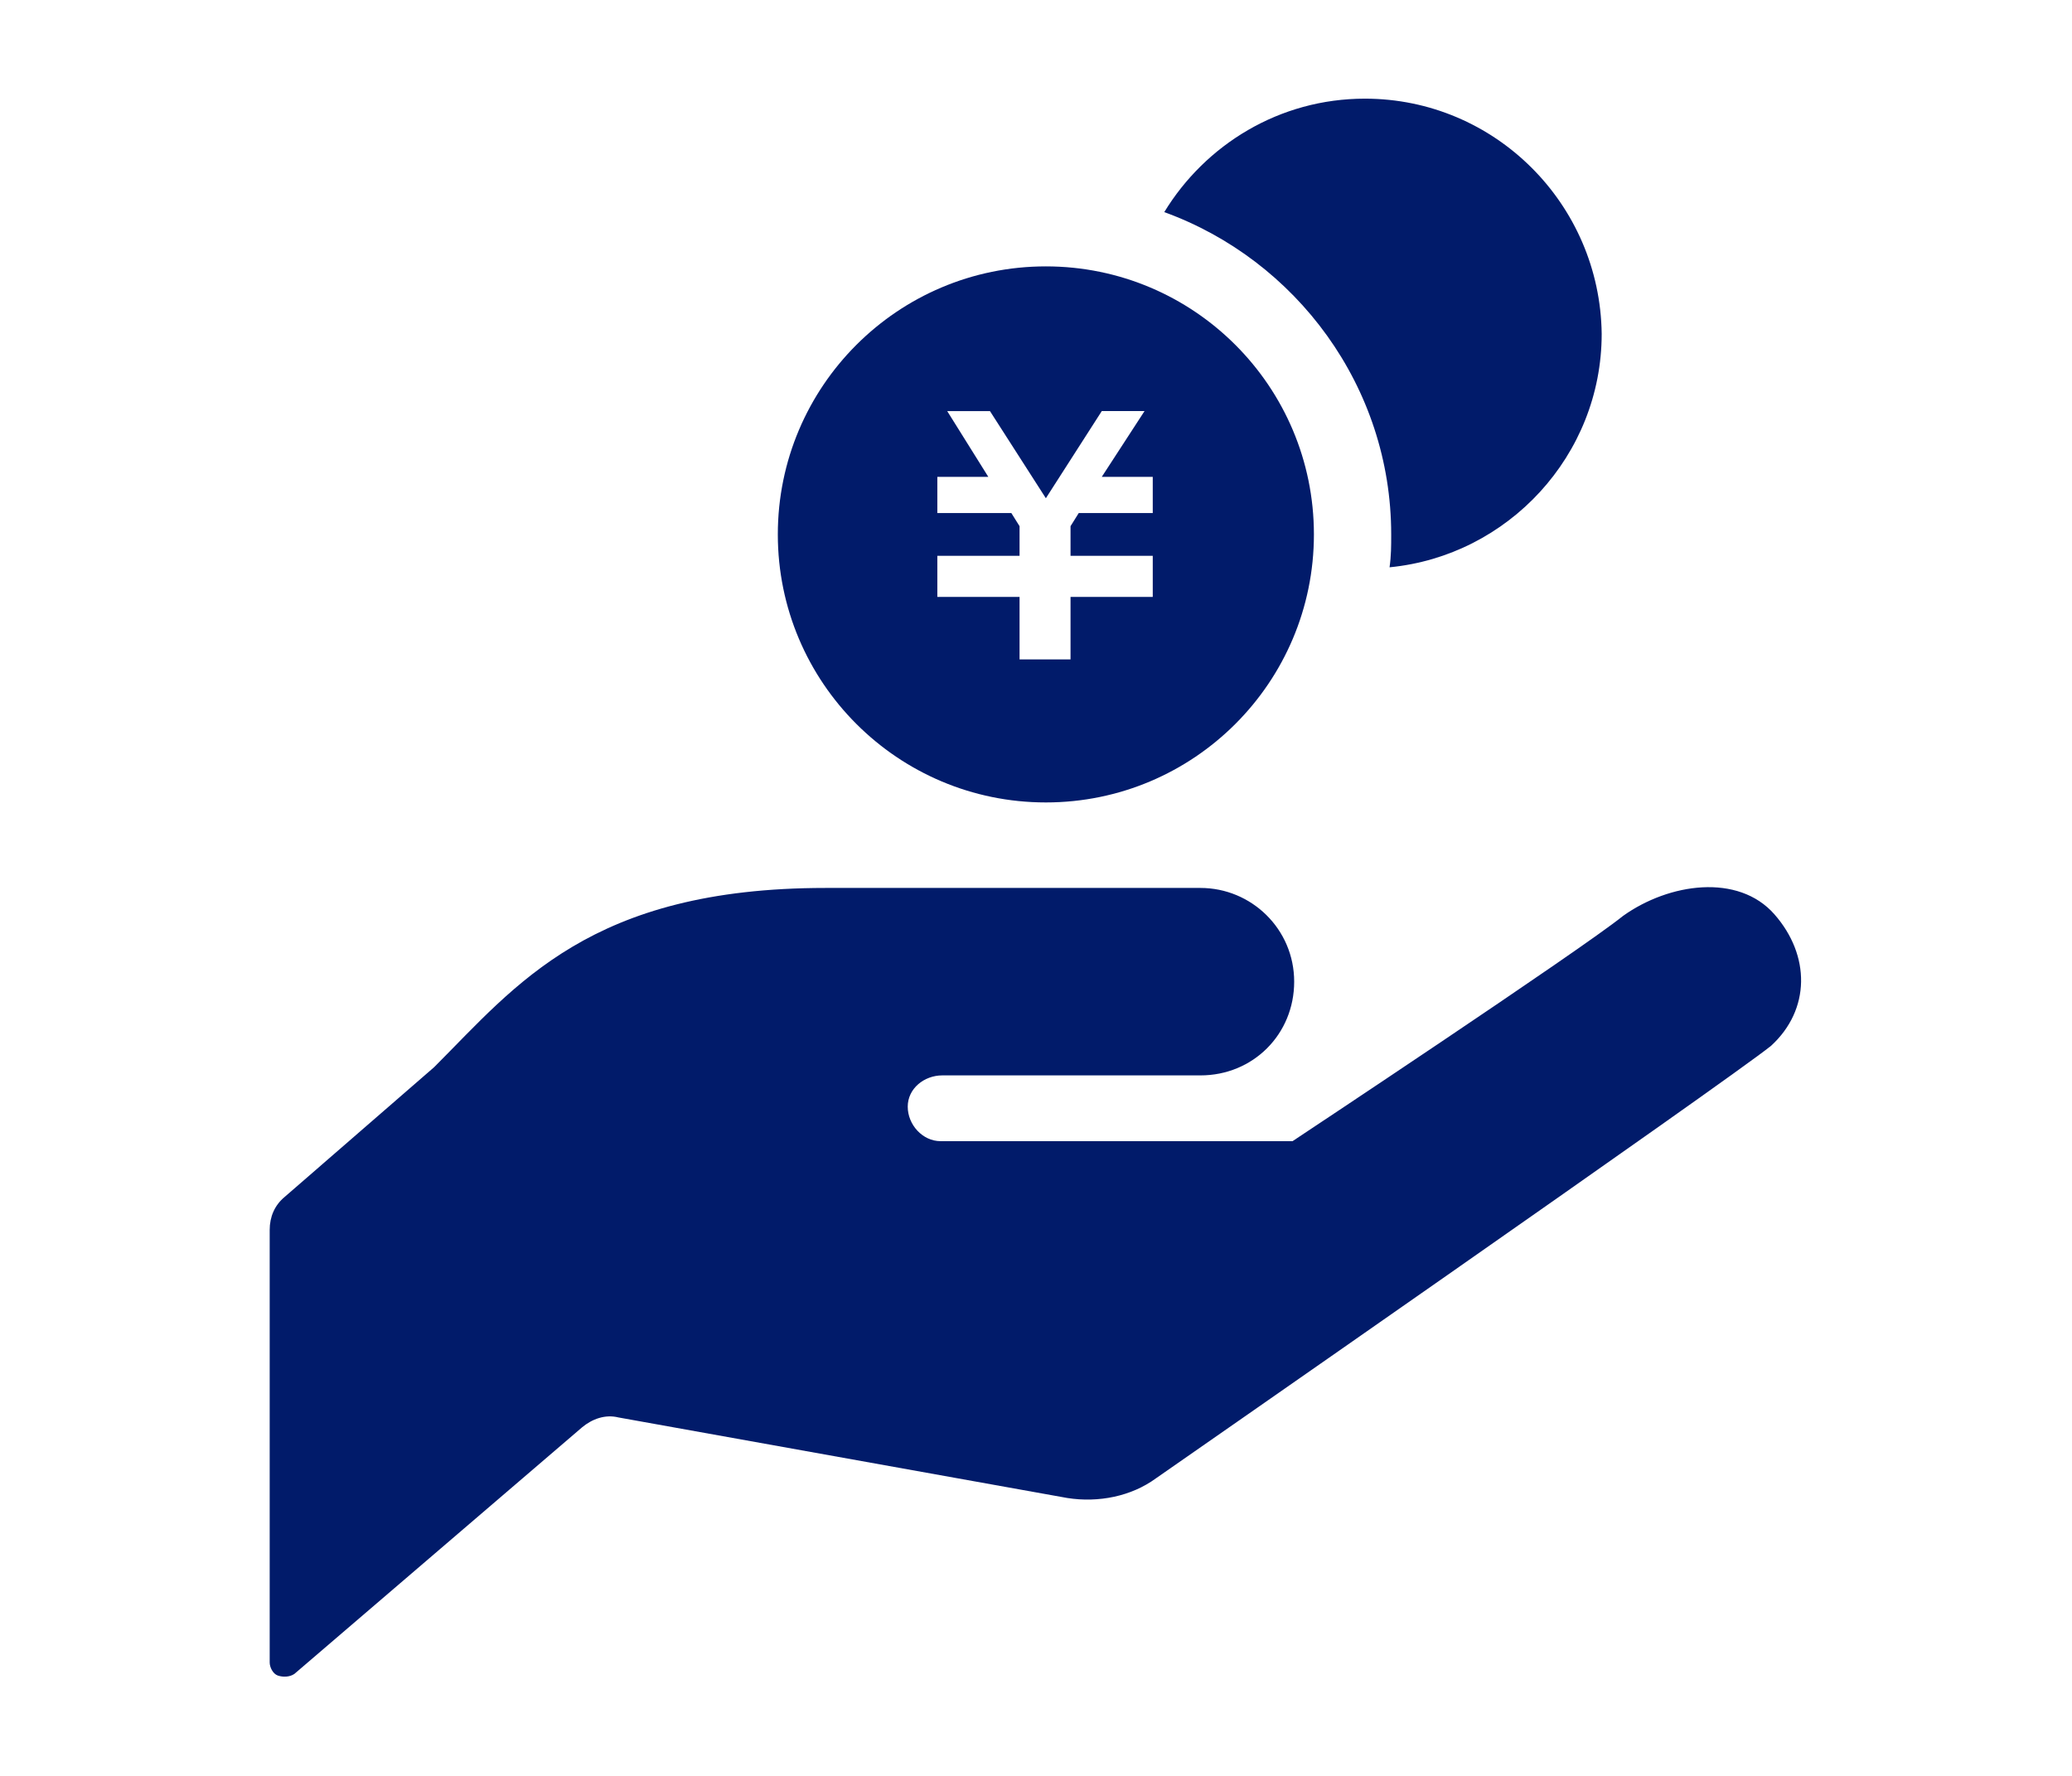 <?xml version="1.0" encoding="utf-8"?>
<!-- Generator: Adobe Illustrator 26.3.1, SVG Export Plug-In . SVG Version: 6.00 Build 0)  -->
<svg version="1.1" id="b" xmlns="http://www.w3.org/2000/svg" xmlns:xlink="http://www.w3.org/1999/xlink" x="0px" y="0px"
	 viewBox="0 0 126 108" style="enable-background:new 0 0 126 108;" xml:space="preserve">
<style type="text/css">
	.st0{fill:#011B6A;}
</style>
<g id="c">
	<g>
		<path class="st0" d="M57.3,65.4H73c3.2,0,5.7-2.5,5.7-5.7S76.1,54,73,54H50.2c-14.3,0-18.8,5.9-23.8,10.9l-9.1,7.9
			c-0.6,0.5-0.9,1.2-0.9,2v26.3c0,0.3,0.2,0.7,0.5,0.8c0.3,0.1,0.7,0.1,1-0.1l17.5-15c0.6-0.5,1.4-0.8,2.2-0.6l27.3,4.9
			c1.9,0.3,3.9-0.1,5.4-1.2c0,0,34.8-24.2,37.4-26.3l0,0c2.4-2.2,2.4-5.5,0.2-8c-2.2-2.5-6.4-1.9-9.2,0.1
			c-2.6,2.1-20.1,13.7-20.1,13.7H57.3h-0.1c-1.1,0-2-1-2-2.1S56.2,65.4,57.3,65.4L57.3,65.4L57.3,65.4z"/>
		<path class="st0" d="M83,6c-5.2,0-9.7,2.8-12.2,6.9c8,2.9,13.8,10.6,13.8,19.6c0,0.7,0,1.3-0.1,2c7.2-0.7,12.9-6.8,12.9-14.2
			C97.3,12.4,90.9,6,83,6L83,6z"/>
		<path class="st0" d="M63.6,16.2c-9,0-16.3,7.3-16.3,16.3s7.3,16.3,16.3,16.3s16.3-7.3,16.3-16.3S72.6,16.2,63.6,16.2z M70.1,31.2
			h-4.5L65.1,32v1.8h5v2.5h-5v3.8H62v-3.8h-5v-2.5h5V32l-0.5-0.8H57V29h3.1l-2.5-4h2.6l3.4,5.3L67,25h2.6L67,29h3.1V31.2L70.1,31.2
			L70.1,31.2z"/>
	</g>
</g>
</svg>

